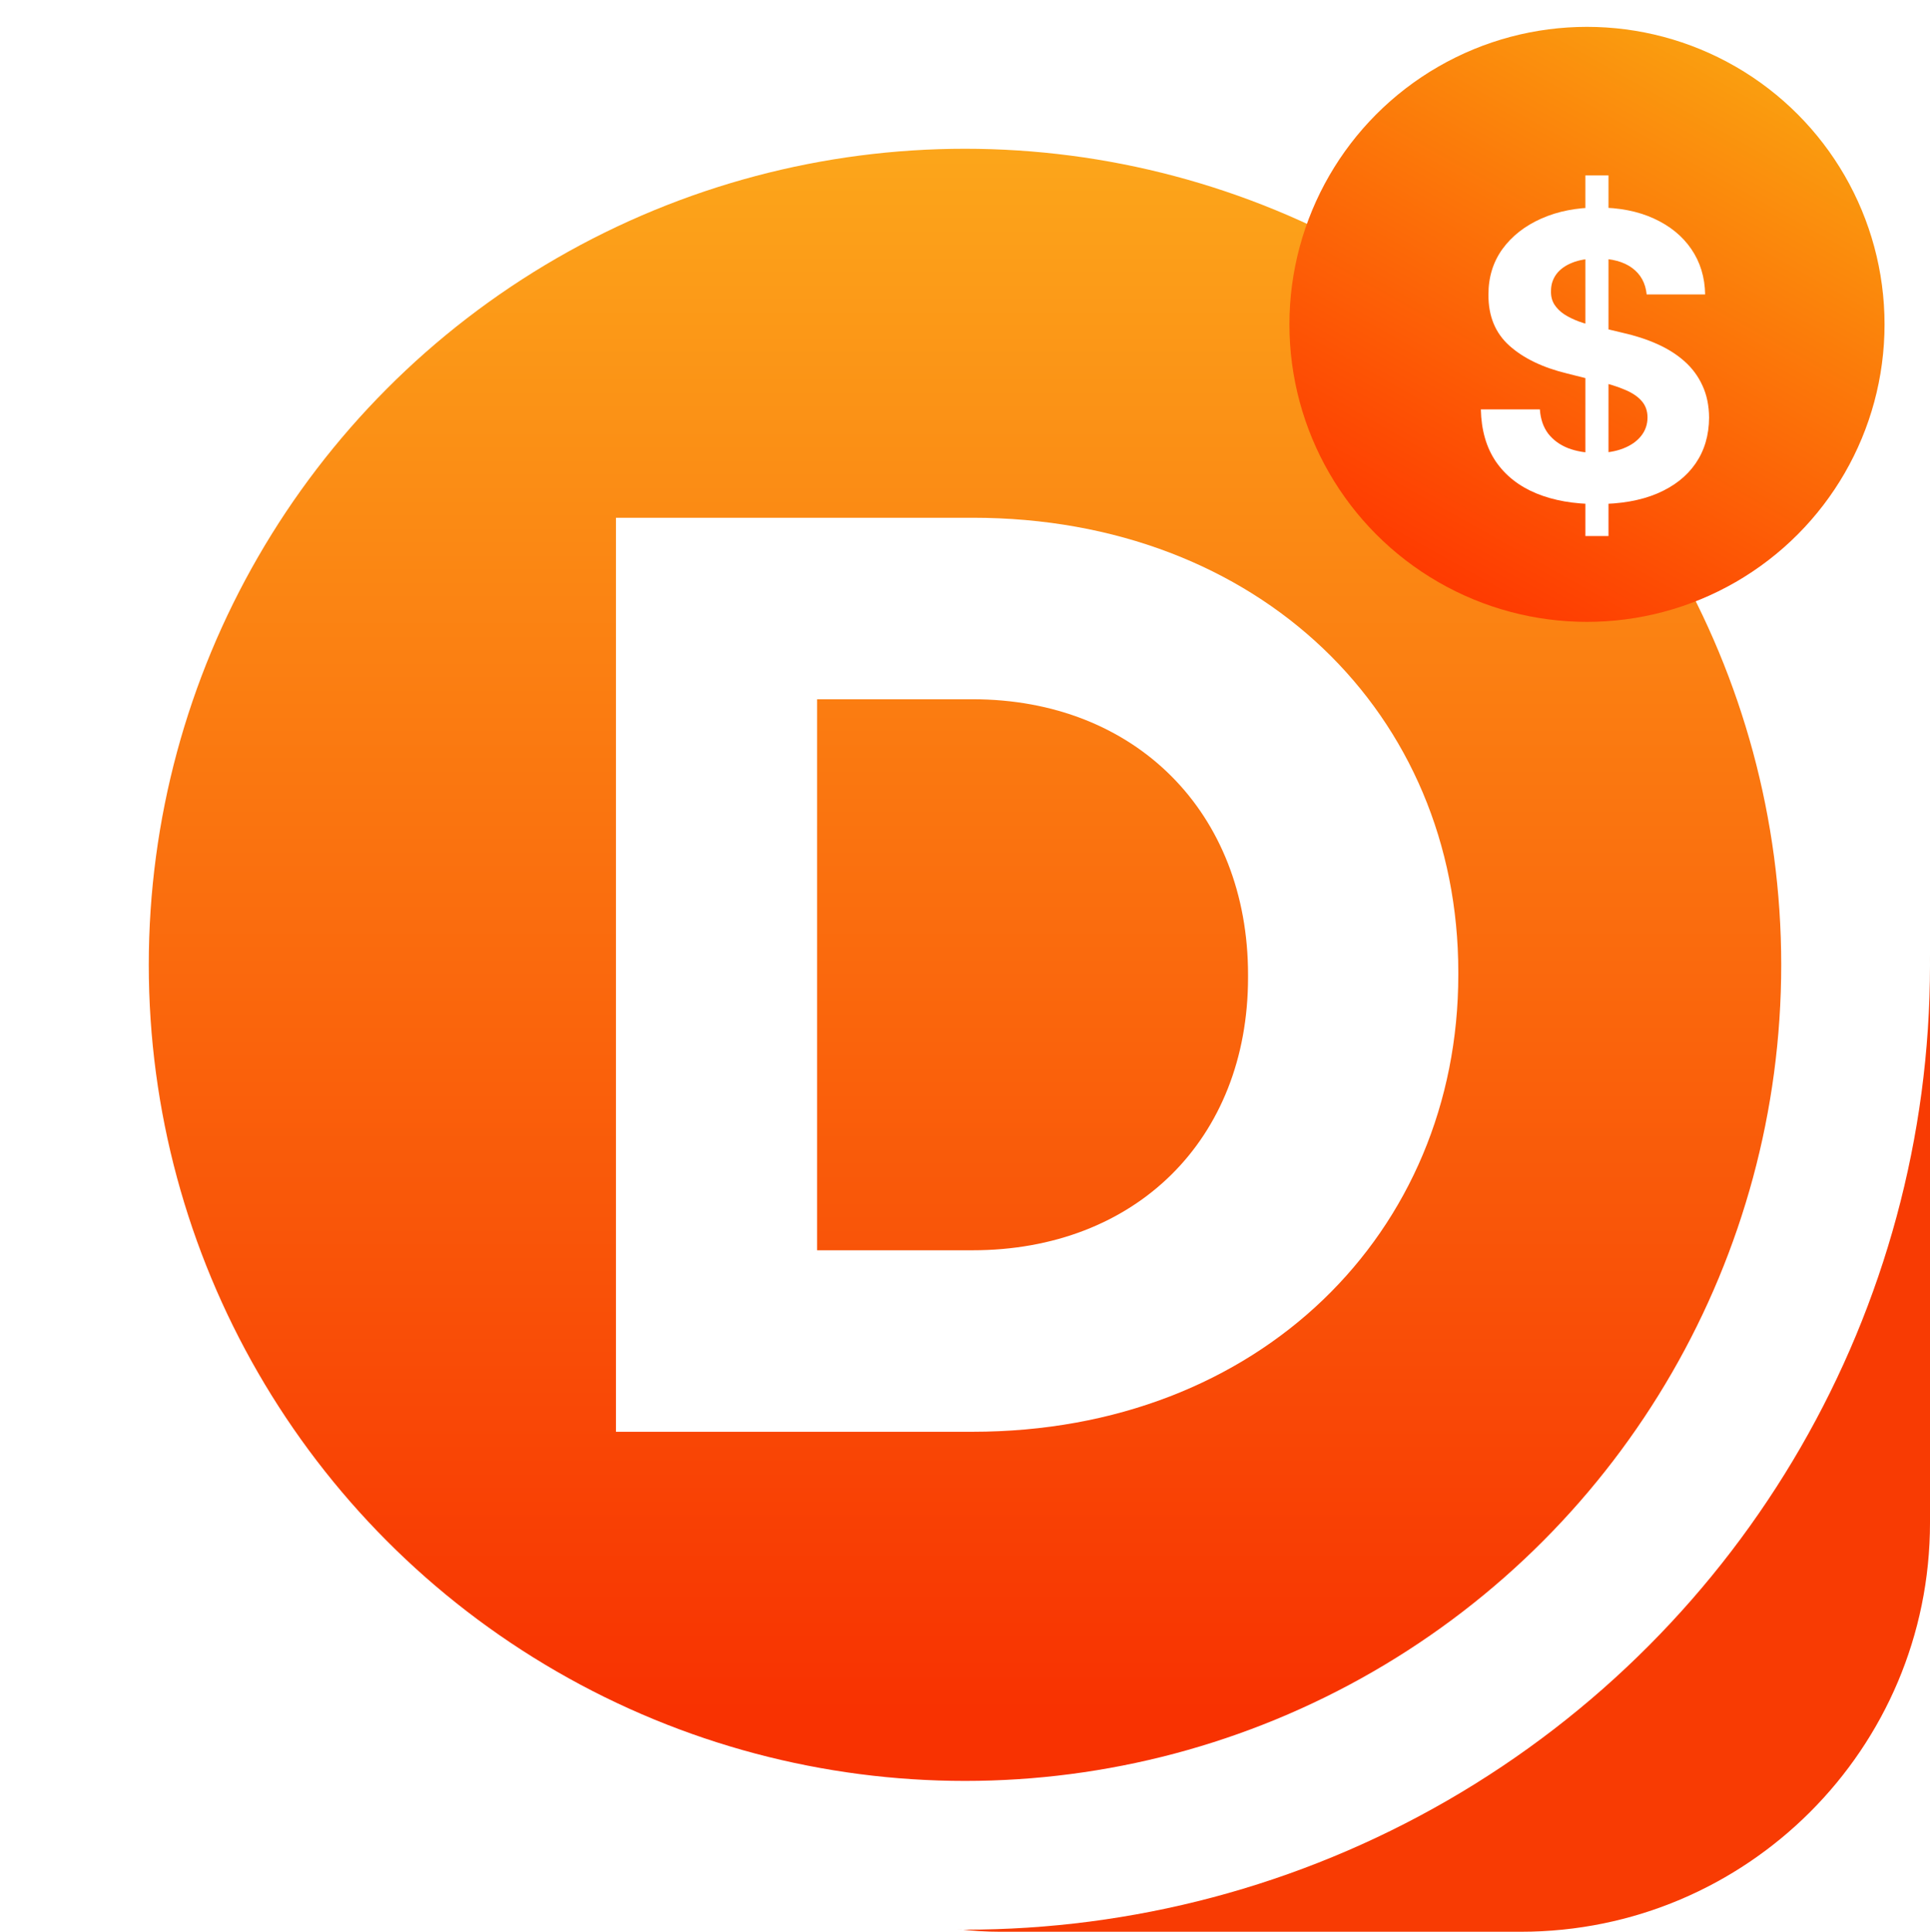 <svg width="934" height="935" viewBox="0 0 934 935" fill="none" xmlns="http://www.w3.org/2000/svg">
<rect x="286" y="274" width="648" height="661" rx="198" fill="#F83B03"/>
<circle cx="467" cy="467" r="431" fill="url(#paint0_linear_3417_48)" stroke="white" stroke-width="72"/>
<g filter="url(#filter0_i_3417_48)">
<circle cx="774" cy="157" r="144" fill="url(#paint1_linear_3417_48)"/>
</g>
<g filter="url(#filter1_d_3417_48)">
<path d="M768.227 245.455V70.909H779.409V245.455H768.227ZM797.886 128.523C797.341 123.023 795 118.75 790.864 115.705C786.727 112.659 781.114 111.136 774.023 111.136C769.205 111.136 765.136 111.818 761.818 113.182C758.5 114.5 755.955 116.341 754.182 118.705C752.455 121.068 751.591 123.75 751.591 126.75C751.5 129.25 752.023 131.432 753.159 133.295C754.341 135.159 755.955 136.773 758 138.136C760.045 139.455 762.409 140.614 765.091 141.614C767.773 142.568 770.636 143.386 773.682 144.068L786.227 147.068C792.318 148.432 797.909 150.25 803 152.523C808.091 154.795 812.5 157.591 816.227 160.909C819.955 164.227 822.841 168.136 824.886 172.636C826.977 177.136 828.045 182.295 828.091 188.114C828.045 196.659 825.864 204.068 821.545 210.341C817.273 216.568 811.091 221.409 803 224.864C794.955 228.273 785.25 229.977 773.886 229.977C762.614 229.977 752.795 228.25 744.432 224.795C736.114 221.341 729.614 216.227 724.932 209.455C720.295 202.636 717.864 194.205 717.636 184.159H746.205C746.523 188.841 747.864 192.75 750.227 195.886C752.636 198.977 755.841 201.318 759.841 202.909C763.886 204.455 768.455 205.227 773.545 205.227C778.545 205.227 782.886 204.5 786.568 203.045C790.295 201.591 793.182 199.568 795.227 196.977C797.273 194.386 798.295 191.409 798.295 188.045C798.295 184.909 797.364 182.273 795.5 180.136C793.682 178 791 176.182 787.455 174.682C783.955 173.182 779.659 171.818 774.568 170.591L759.364 166.773C747.591 163.909 738.295 159.432 731.477 153.341C724.659 147.25 721.273 139.045 721.318 128.727C721.273 120.273 723.523 112.886 728.068 106.568C732.659 100.25 738.955 95.318 746.955 91.773C754.955 88.227 764.045 86.454 774.227 86.454C784.591 86.454 793.636 88.227 801.364 91.773C809.136 95.318 815.182 100.25 819.5 106.568C823.818 112.886 826.045 120.205 826.182 128.523H797.886Z" fill="white"/>
</g>
<path d="M298.088 693V250.6H470.624C609.664 250.6 705.728 346.032 705.728 470.536V471.8C705.728 596.304 609.664 693 470.624 693H298.088ZM470.624 338.448H395.416V605.152H470.624C549.624 605.152 603.976 551.432 603.976 473.064V471.8C603.976 393.432 549.624 338.448 470.624 338.448Z" fill="white"/>
<defs>
<filter id="filter0_i_3417_48" x="624" y="13" width="294" height="288" filterUnits="userSpaceOnUse" color-interpolation-filters="sRGB">
<feFlood flood-opacity="0" result="BackgroundImageFix"/>
<feBlend mode="normal" in="SourceGraphic" in2="BackgroundImageFix" result="shape"/>
<feColorMatrix in="SourceAlpha" type="matrix" values="0 0 0 0 0 0 0 0 0 0 0 0 0 0 0 0 0 0 127 0" result="hardAlpha"/>
<feMorphology radius="5" operator="erode" in="SourceAlpha" result="effect1_innerShadow_3417_48"/>
<feOffset dx="-6"/>
<feGaussianBlur stdDeviation="9.05"/>
<feComposite in2="hardAlpha" operator="arithmetic" k2="-1" k3="1"/>
<feColorMatrix type="matrix" values="0 0 0 0 0 0 0 0 0 0 0 0 0 0 0 0 0 0 0.13 0"/>
<feBlend mode="normal" in2="shape" result="effect1_innerShadow_3417_48"/>
</filter>
<filter id="filter1_d_3417_48" x="699.437" y="67.709" width="144.853" height="208.945" filterUnits="userSpaceOnUse" color-interpolation-filters="sRGB">
<feFlood flood-opacity="0" result="BackgroundImageFix"/>
<feColorMatrix in="SourceAlpha" type="matrix" values="0 0 0 0 0 0 0 0 0 0 0 0 0 0 0 0 0 0 127 0" result="hardAlpha"/>
<feOffset dx="-1" dy="14"/>
<feGaussianBlur stdDeviation="8.6"/>
<feComposite in2="hardAlpha" operator="out"/>
<feColorMatrix type="matrix" values="0 0 0 0 0.8 0 0 0 0 0.208 0 0 0 0 0.039 0 0 0 1 0"/>
<feBlend mode="normal" in2="BackgroundImageFix" result="effect1_dropShadow_3417_48"/>
<feBlend mode="normal" in="SourceGraphic" in2="effect1_dropShadow_3417_48" result="shape"/>
</filter>
<linearGradient id="paint0_linear_3417_48" x1="467" y1="76" x2="467" y2="828" gradientUnits="userSpaceOnUse">
<stop stop-color="#FCA51A"/>
<stop offset="1" stop-color="#F83201"/>
</linearGradient>
<linearGradient id="paint1_linear_3417_48" x1="844.5" y1="31.5" x2="704.5" y2="281" gradientUnits="userSpaceOnUse">
<stop stop-color="#FA9E0F"/>
<stop offset="1" stop-color="#FE3B01"/>
</linearGradient>
</defs>
</svg>

